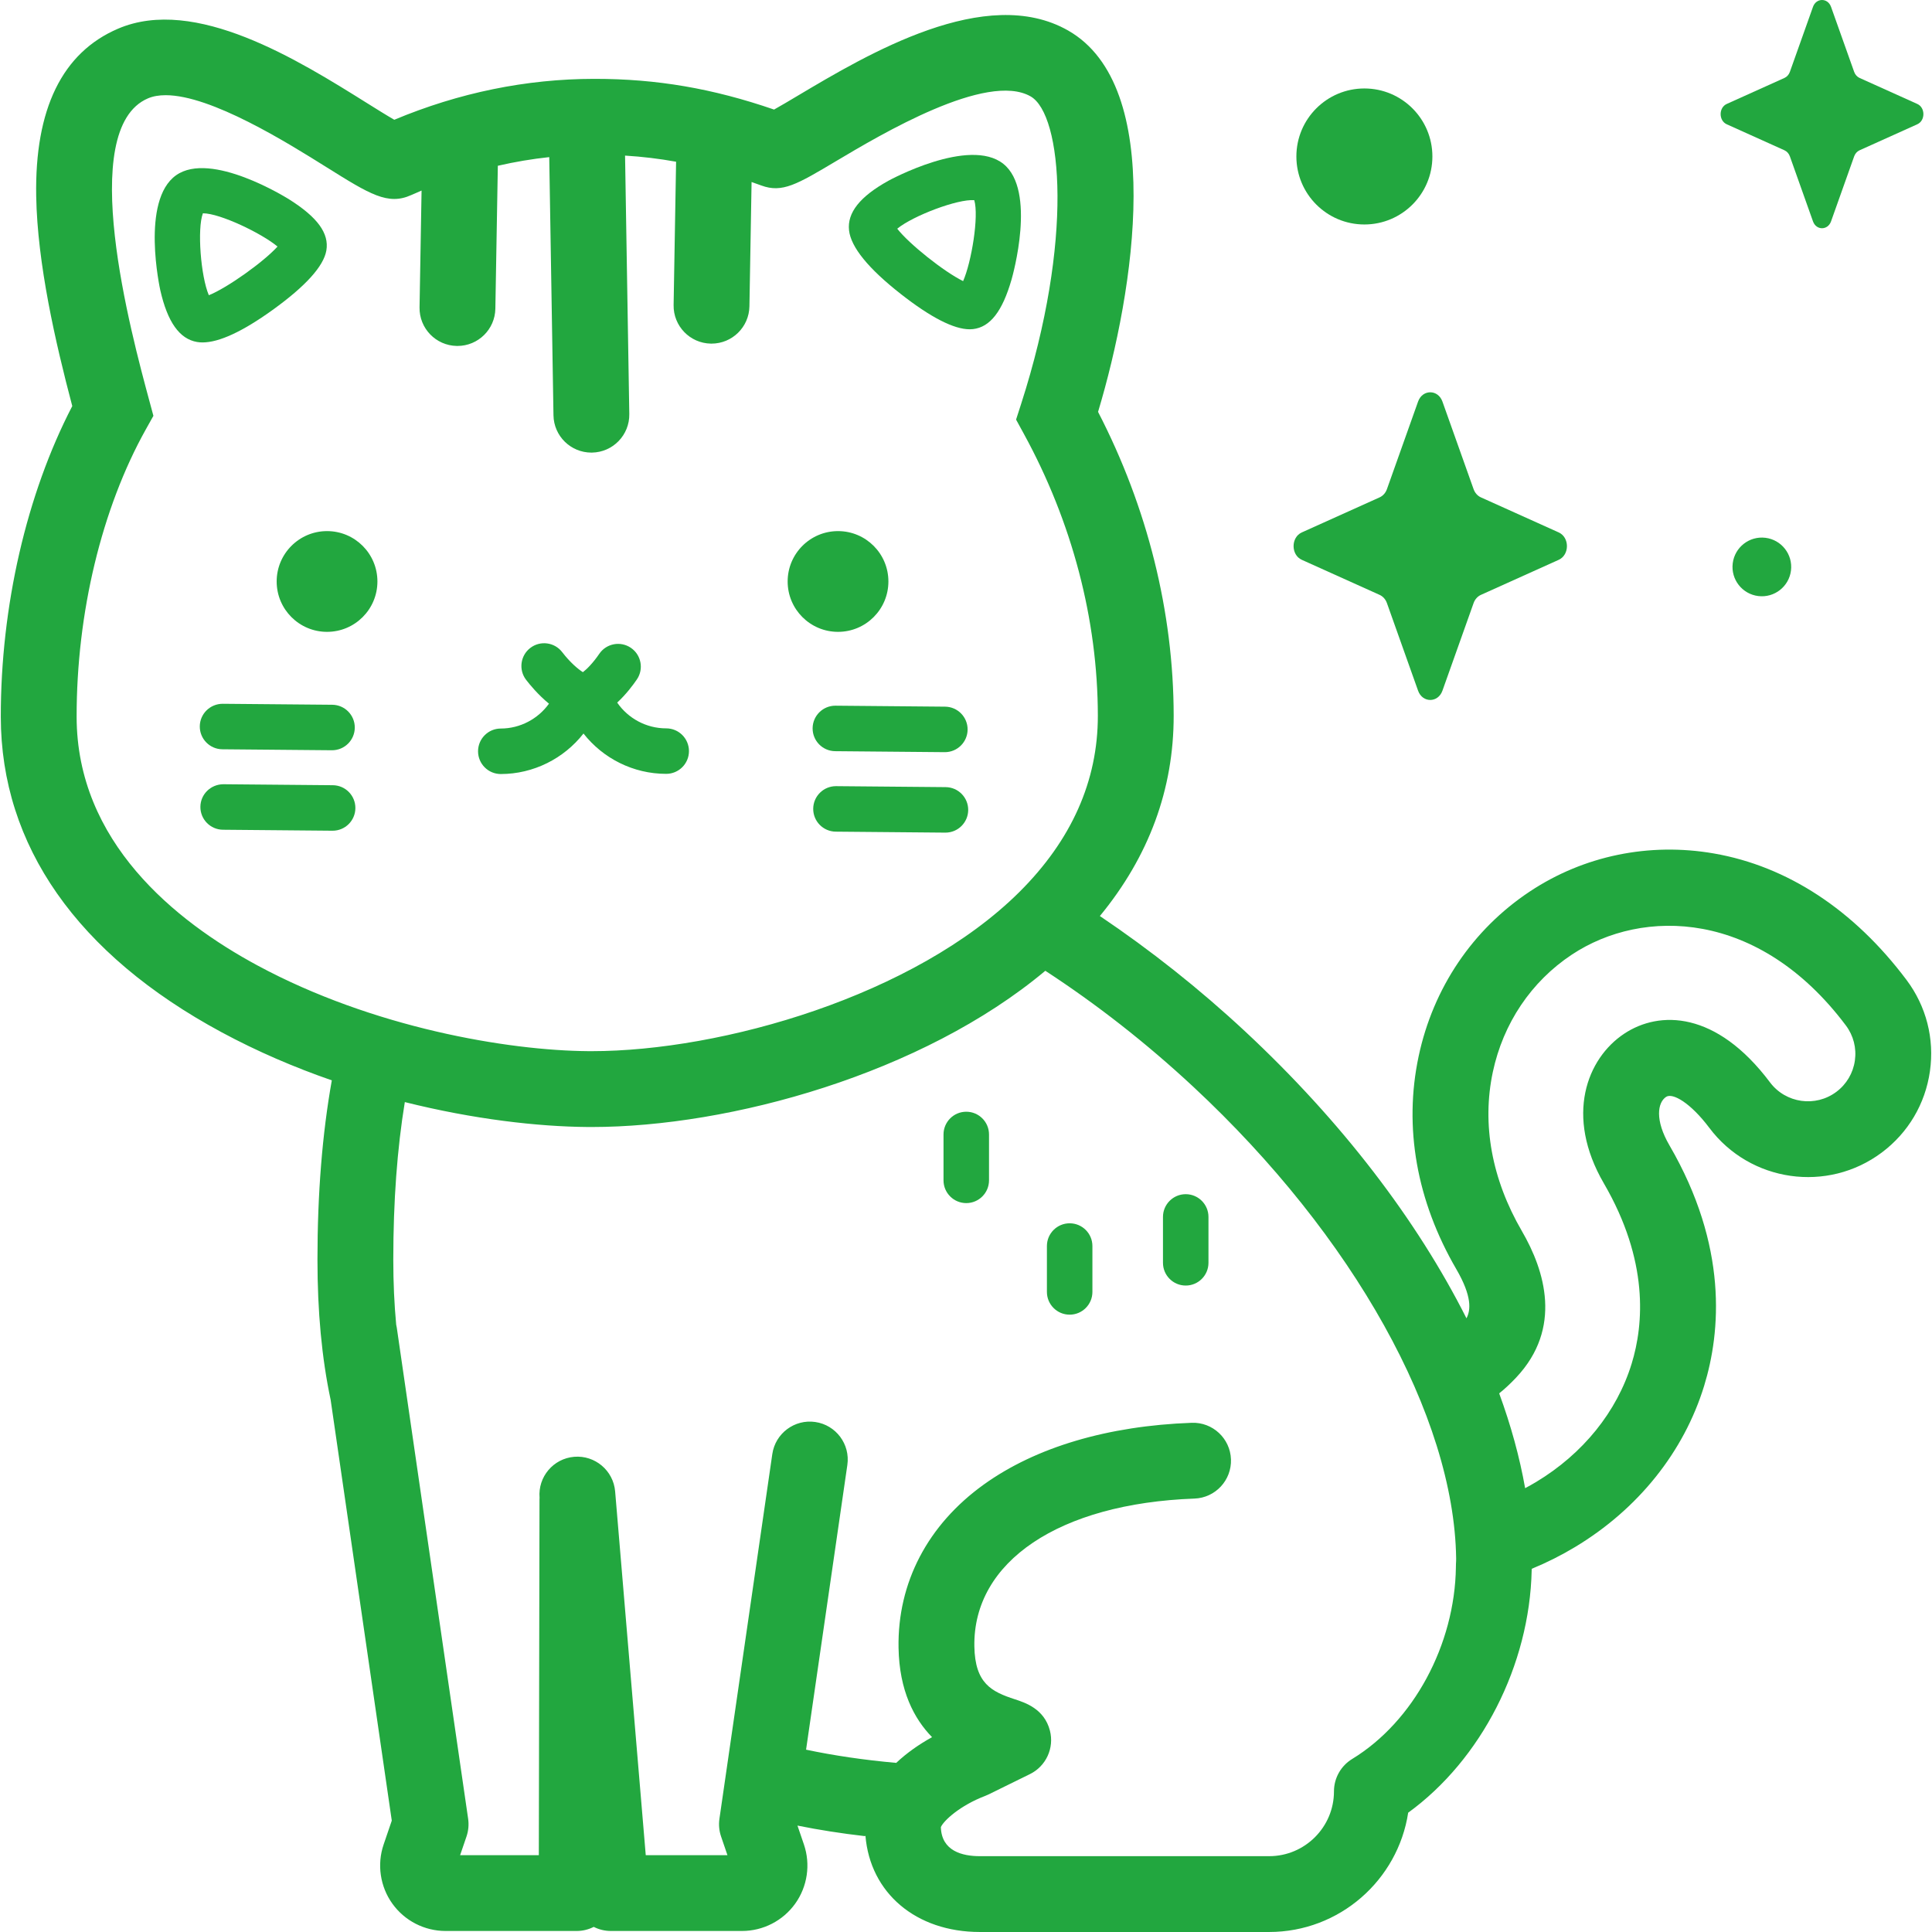 <?xml version="1.0" encoding="UTF-8"?>
<svg xmlns="http://www.w3.org/2000/svg" xmlns:xlink="http://www.w3.org/1999/xlink" xmlns:svgjs="http://svgjs.com/svgjs" version="1.1" width="512" height="512" x="0" y="0" viewBox="0 0 512 512" style="enable-background:new 0 0 512 512" xml:space="preserve" class="">
  <g>
    <g xmlns="http://www.w3.org/2000/svg">
      <g>
        <path d="m382.261 106.419 8.254 23.207c.353.994 1.053 1.781 1.936 2.179l20.619 9.29c2.913 1.312 2.913 5.954 0 7.266l-20.619 9.29c-.883.398-1.582 1.185-1.936 2.179l-8.254 23.208c-1.166 3.279-5.29 3.279-6.456 0l-8.253-23.208c-.353-.994-1.053-1.781-1.936-2.179l-20.619-9.29c-2.913-1.312-2.913-5.954 0-7.266l20.619-9.29c.883-.398 1.582-1.185 1.936-2.179l8.253-23.207c1.166-3.278 5.29-3.278 6.456 0z" fill="#22a73f" data-original="#000000" class=""></path>
        <path d="m485.248 1.824 6.122 17.215c.262.737.781 1.321 1.436 1.616l15.295 6.891c2.161.974 2.161 4.416 0 5.39l-15.295 6.891c-.655.295-1.174.879-1.436 1.616l-6.122 17.215c-.865 2.432-3.924 2.432-4.789 0l-6.122-17.215c-.262-.737-.781-1.321-1.436-1.616l-15.295-6.891c-2.161-.974-2.161-4.416 0-5.39l15.295-6.891c.655-.295 1.174-.879 1.436-1.616l6.122-17.215c.865-2.432 3.924-2.432 4.789 0z" fill="#22a73f" data-original="#000000" class=""></path>
        <circle cx="361.576" cy="41.466" r="18.022" fill="#22a73f" data-original="#000000" class=""></circle>
        <ellipse cx="466.92" cy="150.498" rx="7.774" ry="7.774" transform="matrix(.122 -.993 .993 .122 260.5 595.532)" fill="#22a73f" data-original="#000000" class=""></ellipse>
      </g>
      <g>
        <path d="m176.553 193.022c-.007 0-.017 0-.025 0-5.253 0-10.073-2.634-12.966-6.827 2.339-2.16 4.186-4.626 5.215-6.135 1.876-2.751 1.167-6.501-1.584-8.377-2.753-1.876-6.503-1.167-8.378 1.584-1.743 2.555-3.368 4.127-4.344 4.863-1.243-.776-3.39-2.575-5.481-5.304-2.026-2.643-5.81-3.143-8.452-1.119-2.642 2.025-3.144 5.809-1.118 8.452.964 1.258 3.201 3.984 6.065 6.325-2.911 4.043-7.649 6.581-12.774 6.586-3.329.003-6.026 2.706-6.022 6.035.004 3.327 2.702 6.022 6.029 6.022h.007c8.67-.009 16.726-4.114 21.906-10.738 5.179 6.607 13.206 10.689 21.898 10.689h.031c3.329-.004 6.026-2.706 6.022-6.035-.004-3.327-2.702-6.021-6.029-6.021z" fill="#22a73f" data-original="#000000" class=""></path>
        <path d="m87.994 198.825c-.019 0-.036 0-.055 0l-29.016-.258c-3.329-.03-6.004-2.753-5.975-6.082.03-3.33 2.742-5.978 6.083-5.975l29.016.258c3.329.03 6.004 2.753 5.975 6.082-.03 3.311-2.723 5.975-6.028 5.975z" fill="#22a73f" data-original="#000000" class=""></path>
        <path d="m88.152 220.149c-.019 0-.036 0-.055 0l-29.016-.259c-3.329-.03-6.004-2.753-5.975-6.083.029-3.329 2.758-5.962 6.083-5.975l29.016.259c3.329.03 6.004 2.753 5.975 6.083-.03 3.311-2.723 5.975-6.028 5.975z" fill="#22a73f" data-original="#000000" class=""></path>
        <path d="m250.398 199.33c-.019 0-.036 0-.055 0l-29.016-.259c-3.329-.03-6.004-2.753-5.975-6.082.029-3.311 2.723-5.975 6.027-5.975h.055l29.016.259c3.329.03 6.004 2.753 5.975 6.082-.029 3.311-2.722 5.975-6.027 5.975z" fill="#22a73f" data-original="#000000" class=""></path>
        <path d="m250.556 220.654c-.019 0-.036 0-.055 0l-29.016-.258c-3.329-.03-6.004-2.753-5.975-6.082.029-3.311 2.723-5.975 6.028-5.975h.055l29.016.258c3.329.03 6.004 2.753 5.975 6.082-.03 3.311-2.723 5.975-6.028 5.975z" fill="#22a73f" data-original="#000000" class=""></path>
        <path d="m53.678 90.748c-.513 0-1.001-.04-1.463-.119-4.636-.794-7.818-5.271-9.729-13.688-.054-.237-5.274-23.804 4.181-30.494 9.225-6.527 29.176 5.899 30.022 6.432 7.457 4.698 10.571 8.986 9.799 13.496-.715 4.176-5.52 9.488-14.281 15.789-7.929 5.704-14.15 8.584-18.529 8.584zm.091-34.219c-1.554 4.084-.565 16.712 1.574 21.707 4.76-1.881 14.487-8.79 18.2-12.896-4.207-3.527-15.275-8.812-19.714-8.812-.02.001-.04.001-.06.001zm-3.619-5.161h.01z" fill="#22a73f" data-original="#000000" class=""></path>
        <path d="m256.986 87.264c-4.205 0-10.347-3.144-18.279-9.363-8.589-6.733-13.197-12.4-13.701-16.843-.529-4.674 2.885-8.978 10.436-13.157.214-.118 21.394-11.695 30.451-4.48 8.843 7.043 2.464 29.668 2.187 30.627-2.434 8.47-5.685 12.655-10.232 13.169-.277.031-.565.047-.862.047zm-19.206-26.656c3.133 4.048 12.479 11.465 17.457 13.888 2.225-5.047 4.225-17.236 2.952-21.446-4.363-.363-16.208 4.112-20.409 7.558zm20.602-7.756h.011z" fill="#22a73f" data-original="#000000" class=""></path>
        <path d="m505.239 259.681c-13.92-18.541-31.57-30.127-51.043-33.505-17.164-2.977-34.477.597-48.753 10.062-15.168 10.054-25.643 25.578-29.495 43.712-3.989 18.797-.533 38.299 9.994 56.397 4.201 7.222 3.824 10.887 2.686 13.017-13.08-25.985-33.107-52.224-58.63-76.003-12.119-11.29-25.108-21.573-38.52-30.603 12.994-15.789 19.581-33.606 19.559-53.109-.031-27.442-6.948-55.18-20.04-80.497 9.752-32.45 17.983-86.282-7.922-101.059-21.776-12.423-53.087 6.215-71.795 17.351-2.046 1.218-4.417 2.63-6.143 3.592-16.305-5.614-31.115-8.139-47.51-8.139-.059 0-.119 0-.179 0-18.001.021-35.797 3.666-52.959 10.843-2.014-1.159-4.857-2.937-7.297-4.463-18.106-11.323-45.464-28.438-65.913-19.672-14.795 6.341-22.091 21.278-21.685 44.396.313 17.851 5.074 38.65 9.558 55.613-12.103 23.324-18.973 53.081-18.94 82.385.038 34.034 20.254 62.919 58.462 83.531 9.521 5.137 19.411 9.358 29.261 12.776-2.528 14.13-3.805 29.976-3.805 47.514 0 13.767 1.136 26.024 3.495 37.165l16.2 111.502-2.156 6.315c-1.804 5.28-.942 11.141 2.304 15.679s8.514 7.248 14.094 7.248h34.755c1.63 0 3.164-.397 4.525-1.085 1.368.695 2.914 1.085 4.544 1.085h34.756c5.579 0 10.848-2.709 14.094-7.248 3.245-4.538 4.106-10.399 2.304-15.68l-1.709-5.002c5.665 1.145 11.639 2.085 17.891 2.798.038-.048.083-.092.121-.14 1.232 15.164 13.349 25.54 30.324 25.54h76.667c18.629 0 34.109-13.739 36.841-31.616 19.351-14.04 32.191-39.046 32.729-64.258.007-.126.012-.25.018-.376 3.932-1.616 7.777-3.542 11.485-5.772 16.684-10.032 28.83-25.198 34.201-42.706 4.394-14.317 6.362-37.003-9.207-63.771-3.863-6.642-3.16-11.299-.872-12.816 1.739-1.152 6.499 1.609 11.461 8.216 10.814 14.403 31.329 17.324 45.73 6.511 6.977-5.239 11.497-12.88 12.726-21.518 1.234-8.633-.973-17.233-6.212-24.21zm-437.023-3.836c-21.835-11.78-47.871-32.769-47.908-65.869-.031-27.519 6.656-55.295 18.349-76.204l1.999-3.574-1.069-3.952c-4.813-17.808-19.459-71.999-.39-80.171 1.363-.584 2.947-.848 4.701-.848 12.121 0 32.273 12.605 42.637 19.087 11.502 7.193 16.263 10.169 22.453 7.378.909-.41 1.82-.805 2.733-1.191l-.536 30.959c-.096 5.548 4.323 10.124 9.872 10.22.059.001.118.001.178.001 5.467 0 9.948-4.384 10.042-9.873l.656-37.876c4.515-1.039 9.058-1.807 13.623-2.294l1.122 68.423c.09 5.492 4.57 9.883 10.044 9.883.055 0 .112-.001.168-.002 5.549-.091 9.972-4.663 9.882-10.211l-1.124-68.494c4.592.282 9.055.816 13.525 1.625l-.658 37.981c-.096 5.549 4.323 10.124 9.872 10.22.059.001.118.001.178.001 5.467 0 9.947-4.384 10.042-9.873l.571-32.953c.857.299 1.718.605 2.59.924 5.538 2.032 9.421-.279 19.791-6.452 11.957-7.118 39.955-23.785 51.56-17.164 8.379 4.78 11.473 38.113-2.522 81.54l-1.326 4.113 2.073 3.791c12.793 23.386 19.57 49.209 19.599 74.679.02 17.272-6.983 32.997-20.813 46.738-27.671 27.493-78.795 42.165-113.342 42.164-.304 0-.611-.001-.913-.003-21.306-.16-57.046-6.208-87.659-22.723zm317.67 157.791c-.023.28-.043.562-.043.848 0 .184-.007.368-.009.552-.005.083-.007.166-.013.249.003.008.006.016.008.025-.287 20.594-11.259 40.944-27.496 50.841-2.992 1.824-4.818 5.075-4.818 8.579 0 9.47-7.704 17.175-17.174 17.175h-76.667c-4.641 0-10.158-1.346-10.336-7.7.73-1.707 5.066-5.727 11.766-8.28.291-.11.576-.235.856-.372l10.981-5.397c4.274-2.101 6.487-6.914 5.298-11.526-1.487-5.764-6.552-7.41-9.272-8.295-6.188-2.012-10.581-4.195-10.751-14.015-.387-22.501 22.507-37.88 58.327-39.18 5.545-.202 9.877-4.86 9.676-10.406s-4.859-9.881-10.406-9.677c-22.253.808-41.294 6.457-55.064 16.336-14.887 10.68-22.922 26.048-22.625 43.273.196 11.395 4.113 18.816 8.88 23.702-3.394 1.87-6.685 4.161-9.498 6.814-8.518-.761-16.554-1.944-23.89-3.501l10.939-75.453c.796-5.491-3.01-10.589-8.502-11.385-5.484-.796-10.589 3.011-11.385 8.502l-14.013 96.657c-.229 1.575-.079 3.182.436 4.689l1.689 4.946h-21.65l-8.114-96.401c-.465-5.53-5.344-9.632-10.855-9.169-5.529.465-9.635 5.326-9.169 10.855l.001.018c-.005.129-.02.255-.02.385l-.179 94.312h-20.858l1.69-4.946c.514-1.508.663-3.116.435-4.692l-18.911-130.161c-.039-.27-.097-.533-.157-.795-.505-5.393-.767-11.107-.767-17.22 0-15.502 1.027-29.424 3.056-41.758 18.19 4.554 35.263 6.502 48.438 6.602.358.003.711.004 1.072.004 36.676-.001 87.641-14.114 120.228-41.405 13.544 8.827 26.769 19.147 39.278 30.8 42.383 39.485 69.05 87.339 69.594 124.889.005.227-.002.453-.006.681zm105.675-132.573c-.473 3.324-2.213 6.264-4.897 8.28-5.541 4.159-13.434 3.037-17.596-2.507-14.236-18.959-29.292-19.093-38.634-12.898-9.895 6.559-15.803 21.77-5.395 39.668 11.918 20.489 10.584 37.288 7.367 47.773-3.915 12.762-12.917 23.906-25.347 31.379-.95.571-1.914 1.107-2.883 1.626-1.452-8.206-3.757-16.613-6.878-25.129 1.506-1.201 2.994-2.588 4.525-4.217 12.28-13.068 7.589-28.309 1.49-38.794-7.978-13.717-10.643-28.282-7.706-42.119 2.75-12.951 10.187-24.008 20.941-31.137 18.823-12.48 49.581-11.932 72.622 18.76 2.014 2.683 2.864 5.992 2.391 9.315z" fill="#22a73f" data-original="#000000" class=""></path>
        <path d="m256.07 318.834c-3.329 0-6.029-2.699-6.029-6.029v-12.157c0-3.329 2.699-6.029 6.029-6.029 3.329 0 6.029 2.699 6.029 6.029v12.157c-.001 3.33-2.7 6.029-6.029 6.029z" fill="#22a73f" data-original="#000000" class=""></path>
        <path d="m314.229 340.685c-3.329 0-6.029-2.699-6.029-6.029v-12.157c0-3.329 2.699-6.029 6.029-6.029 3.329 0 6.028 2.699 6.028 6.029v12.157c0 3.33-2.699 6.029-6.028 6.029z" fill="#22a73f" data-original="#000000" class=""></path>
        <path d="m283.471 348.4c-3.329 0-6.029-2.699-6.029-6.029v-12.157c0-3.329 2.699-6.029 6.029-6.029 3.329 0 6.029 2.699 6.029 6.029v12.157c-.001 3.33-2.7 6.029-6.029 6.029z" fill="#22a73f" data-original="#000000" class=""></path>
        <path d="m100.02 154.098c0 7.372-5.977 13.349-13.35 13.349s-13.349-5.977-13.349-13.349c0-7.373 5.977-13.35 13.349-13.35 7.373 0 13.35 5.977 13.35 13.35z" fill="#22a73f" data-original="#000000" class=""></path>
        <path d="m235.435 154.098c0 7.372-5.977 13.349-13.35 13.349s-13.349-5.977-13.349-13.349c0-7.373 5.977-13.35 13.349-13.35 7.373 0 13.35 5.977 13.35 13.35z" fill="#22a73f" data-original="#000000" class=""></path>
      </g>
    </g>
  </g>
</svg>
